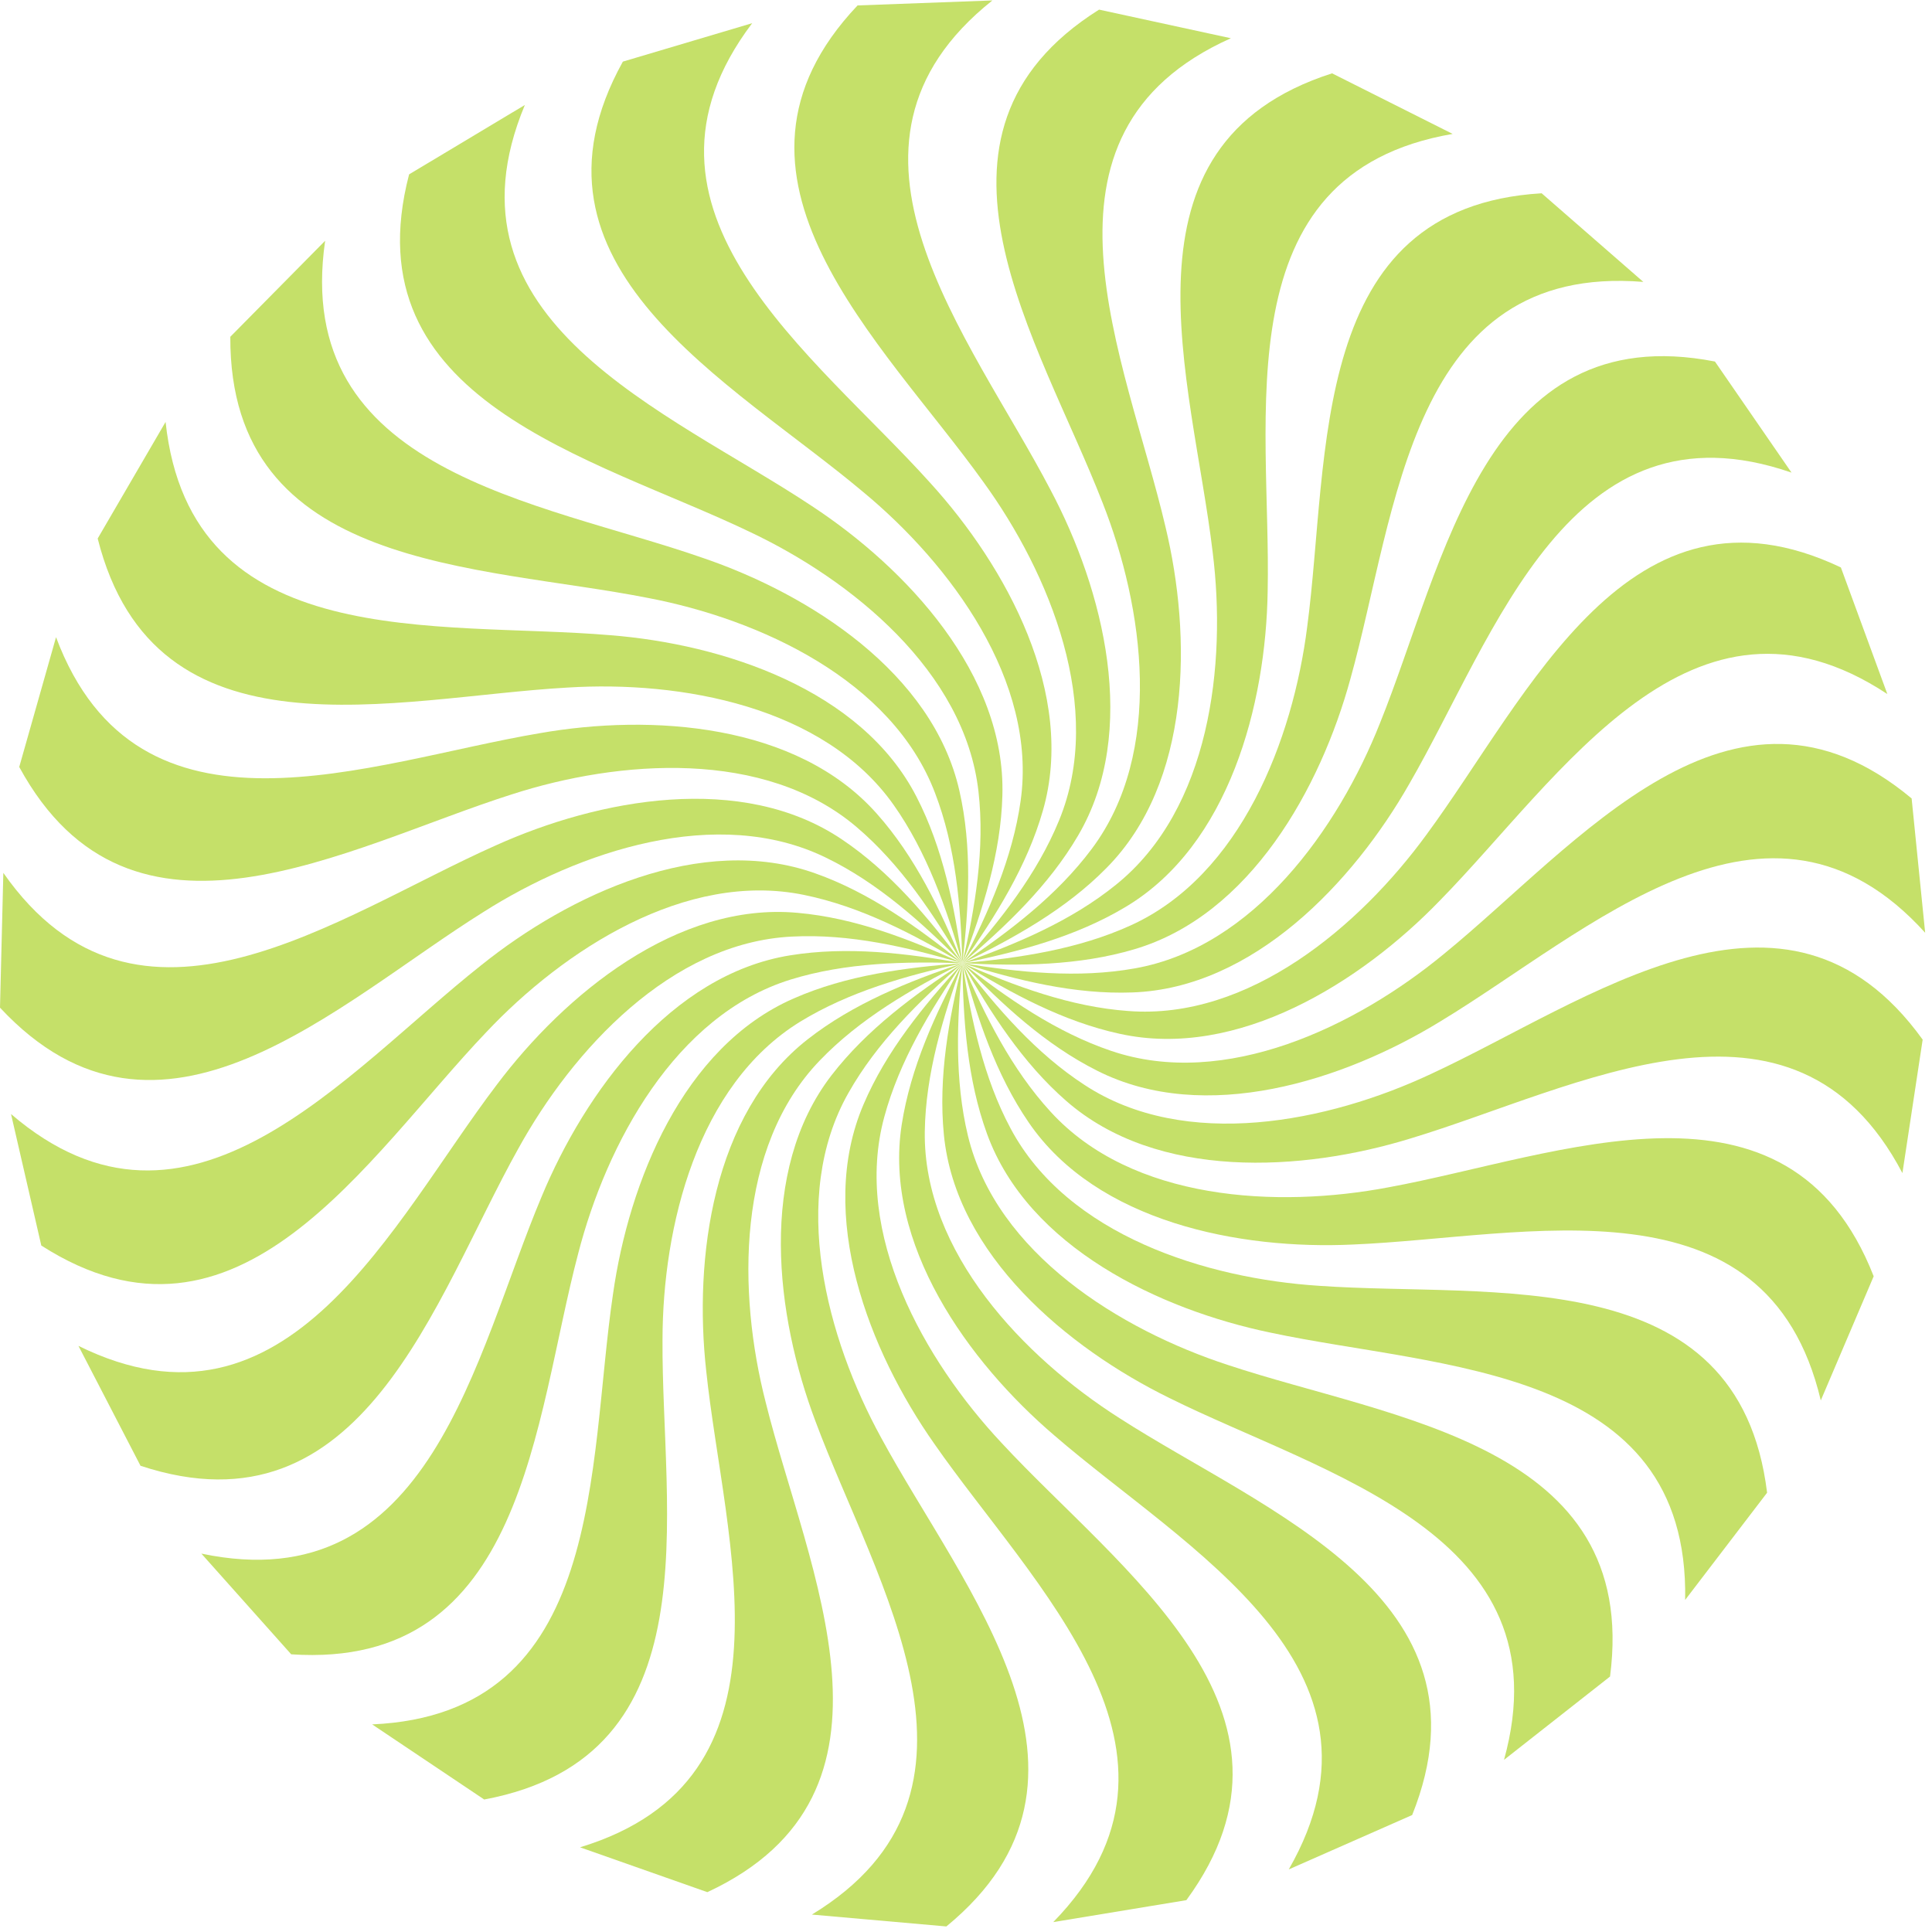 <svg xmlns="http://www.w3.org/2000/svg" xmlns:xlink="http://www.w3.org/1999/xlink" width="250" zoomAndPan="magnify" viewBox="0 0 187.5 187.5" height="250" preserveAspectRatio="xMidYMid meet"><path fill="#c5e069" d="M 93.402 93.477 C 98.855 92.371 104.41 90.91 109.23 88.023 C 119.309 82.016 122.863 68.332 123.027 57.359 C 123.383 40.543 118.562 16.844 140.98 12.996 L 129.277 7.117 C 107.605 14.066 115.707 36.875 117.688 53.578 C 119.051 64.469 117.441 78.512 108.305 85.863 C 103.953 89.387 98.645 91.609 93.402 93.477 " fill-opacity="1" fill-rule="nonzero"></path><path fill="#c5e069" d="M 93.402 93.477 C 98.402 91.043 103.434 88.25 107.363 84.258 C 115.641 75.93 115.672 61.789 113.109 51.125 C 109.277 34.762 98.695 12.996 119.457 3.711 L 106.664 0.934 C 87.414 13.043 100.918 33.105 107.004 48.789 C 111.031 59 112.98 73.008 105.949 82.391 C 102.59 86.887 98.012 90.359 93.402 93.477 " fill-opacity="1" fill-rule="nonzero"></path><path fill="#c5e069" d="M 93.402 93.477 C 97.641 89.871 101.812 85.91 104.637 81.074 C 110.578 70.961 107.102 57.246 101.957 47.555 C 94.184 32.652 78.516 14.211 96.309 0.043 L 83.227 0.527 C 67.578 17.055 85.66 33.125 95.449 46.793 C 101.891 55.672 107.25 68.754 102.785 79.613 C 100.66 84.809 97.086 89.32 93.402 93.477 " fill-opacity="1" fill-rule="nonzero"></path><path fill="#c5e069" d="M 93.402 93.477 C 96.617 88.93 99.668 84.062 101.211 78.672 C 104.457 67.391 97.672 54.988 90.285 46.871 C 79.035 34.355 59.281 20.398 73 2.25 L 60.449 5.98 C 49.414 25.867 70.922 36.938 83.793 47.766 C 92.234 54.762 100.691 66.109 99.051 77.73 C 98.273 83.266 95.934 88.523 93.402 93.477 " fill-opacity="1" fill-rule="nonzero"></path><path fill="#c5e069" d="M 93.402 93.477 C 95.383 88.281 97.137 82.797 97.281 77.195 C 97.625 65.457 87.965 55.137 78.793 49.113 C 64.785 39.812 42.172 31.191 50.938 10.188 L 39.703 16.922 C 33.957 38.934 57.543 44.324 72.723 51.598 C 82.641 56.27 93.645 65.168 94.961 76.82 C 95.594 82.375 94.637 88.055 93.402 93.477 " fill-opacity="1" fill-rule="nonzero"></path><path fill="#c5e069" d="M 93.402 93.477 C 94.035 87.957 94.359 82.211 93.109 76.742 C 90.512 65.297 78.598 57.684 68.211 54.145 C 52.336 48.609 28.293 45.883 31.555 23.367 L 22.352 32.684 C 22.254 55.426 46.441 54.777 62.934 58.039 C 73.711 60.102 86.57 65.977 90.742 76.953 C 92.754 82.18 93.242 87.91 93.402 93.477 " fill-opacity="1" fill-rule="nonzero"></path><path fill="#c5e069" d="M 93.402 93.477 C 92.641 87.973 91.52 82.324 88.953 77.34 C 83.598 66.902 70.156 62.504 59.215 61.645 C 42.465 60.23 18.504 63.574 16.07 40.949 L 9.48 52.262 C 15.047 74.32 38.309 67.668 55.094 66.727 C 66.051 66.043 79.961 68.527 86.73 78.121 C 89.961 82.699 91.859 88.137 93.402 93.477 " fill-opacity="1" fill-rule="nonzero"></path><path fill="#c5e069" d="M 93.402 93.477 C 91.293 88.332 88.809 83.137 85.09 78.965 C 77.301 70.184 63.195 69.258 52.383 71.156 C 35.793 73.949 13.426 83.137 5.438 61.84 L 1.867 74.434 C 12.742 94.418 33.617 82.195 49.656 77.098 C 60.094 73.723 74.199 72.668 83.129 80.262 C 87.398 83.883 90.578 88.688 93.402 93.477 " fill-opacity="1" fill-rule="nonzero"></path><path fill="#c5e069" d="M 93.402 93.477 C 90.074 89.012 86.391 84.613 81.73 81.48 C 72.008 74.906 58.113 77.535 48.113 82.047 C 32.742 88.883 13.359 103.348 0.324 84.711 L 0 97.793 C 15.504 114.449 32.676 97.406 46.945 88.492 C 56.215 82.617 69.605 78.086 80.156 83.234 C 85.207 85.684 89.473 89.531 93.402 93.477 " fill-opacity="1" fill-rule="nonzero"></path><path fill="#c5e069" d="M 93.402 93.477 C 89.07 89.984 84.395 86.625 79.117 84.758 C 68.062 80.816 55.258 86.805 46.703 93.672 C 33.504 104.109 18.328 122.938 1.07 108.117 L 4.008 120.879 C 23.164 133.148 35.566 112.371 47.172 100.195 C 54.688 92.211 66.539 84.484 78.031 86.852 C 83.516 87.973 88.613 90.637 93.402 93.477 " fill-opacity="1" fill-rule="nonzero"></path><path fill="#c5e069" d="M 93.402 93.477 C 88.34 91.172 82.98 89.078 77.398 88.59 C 65.711 87.52 54.801 96.512 48.211 105.277 C 38.031 118.668 28.016 140.68 7.613 130.617 L 13.637 142.254 C 35.242 149.383 42.09 126.168 50.289 111.496 C 55.582 101.887 65.141 91.465 76.863 90.895 C 82.461 90.602 88.062 91.918 93.402 93.477 " fill-opacity="1" fill-rule="nonzero"></path><path fill="#c5e069" d="M 93.402 93.477 C 87.934 92.504 82.219 91.82 76.684 92.715 C 65.094 94.582 56.766 106.008 52.562 116.137 C 46.035 131.641 41.801 155.453 19.543 150.777 L 28.262 160.551 C 50.953 162.074 51.816 137.891 56.117 121.641 C 58.859 111.023 65.516 98.539 76.73 95.066 C 82.09 93.41 87.836 93.297 93.402 93.477 " fill-opacity="1" fill-rule="nonzero"></path><path fill="#c5e069" d="M 93.402 93.477 C 87.852 93.898 82.152 94.645 77.023 96.902 C 66.262 101.594 61.035 114.727 59.492 125.586 C 57.023 142.223 58.844 166.344 36.117 167.352 L 46.992 174.641 C 69.363 170.469 64.184 146.832 64.297 130.016 C 64.312 119.043 67.656 105.309 77.656 99.156 C 82.43 96.234 87.965 94.676 93.402 93.477 " fill-opacity="1" fill-rule="nonzero"></path><path fill="#c5e069" d="M 93.402 93.477 C 88.129 95.262 82.801 97.406 78.387 100.863 C 69.137 108.086 67.332 122.109 68.535 133.02 C 70.289 149.754 78.047 172.66 56.293 179.281 L 68.648 183.633 C 89.262 174.039 78.371 152.434 74.312 136.102 C 71.586 125.488 71.422 111.348 79.574 102.906 C 83.453 98.867 88.434 95.992 93.402 93.477 " fill-opacity="1" fill-rule="nonzero"></path><path fill="#c5e069" d="M 93.402 93.477 C 88.742 96.512 84.117 99.922 80.691 104.367 C 73.535 113.668 75.27 127.695 79.148 137.953 C 85.012 153.715 98.223 173.988 78.793 185.809 L 91.844 186.961 C 109.426 172.527 93.516 154.316 85.512 139.527 C 80.238 129.902 76.555 116.25 82.348 106.055 C 85.109 101.172 89.215 97.145 93.402 93.477 " fill-opacity="1" fill-rule="nonzero"></path><path fill="#c5e069" d="M 93.402 93.477 C 89.637 97.582 86 102.031 83.809 107.176 C 79.184 117.957 84.359 131.121 90.66 140.098 C 100.254 153.91 118.094 170.258 102.219 186.539 L 115.137 184.41 C 128.578 166.07 108.629 152.383 97.199 140.031 C 89.703 132.027 82.738 119.723 85.82 108.395 C 87.281 103.004 90.254 98.07 93.402 93.477 " fill-opacity="1" fill-rule="nonzero"></path><path fill="#c5e069" d="M 93.402 93.477 C 90.773 98.379 88.371 103.605 87.512 109.141 C 85.707 120.73 93.988 132.191 102.332 139.316 C 115.059 150.324 136.402 161.703 125.074 181.426 L 137.051 176.148 C 145.508 155.031 122.785 146.734 108.645 137.629 C 99.391 131.738 89.59 121.543 89.75 109.824 C 89.832 104.223 91.504 98.719 93.402 93.477 " fill-opacity="1" fill-rule="nonzero"></path><path fill="#c5e069" d="M 93.402 93.477 C 92.086 98.883 91.051 104.531 91.602 110.113 C 92.738 121.785 103.613 130.828 113.465 135.664 C 128.531 143.148 152.035 148.879 145.965 170.793 L 156.254 162.707 C 159.195 140.145 135.121 137.773 119.164 132.469 C 108.727 129.059 96.699 121.641 93.938 110.227 C 92.625 104.773 92.867 99.027 93.402 93.477 " fill-opacity="1" fill-rule="nonzero"></path><path fill="#c5e069" d="M 93.402 93.477 C 93.469 99.043 93.875 104.773 95.789 110.035 C 99.797 121.055 112.574 127.109 123.32 129.336 C 139.762 132.84 163.965 132.531 163.543 155.273 L 171.496 144.867 C 168.738 122.289 144.828 125.973 128.043 124.789 C 117.086 124.09 103.598 119.887 98.078 109.516 C 95.449 104.613 94.262 98.98 93.402 93.477 " fill-opacity="1" fill-rule="nonzero"></path><path fill="#c5e069" d="M 93.402 93.477 C 94.848 98.848 96.664 104.305 99.832 108.93 C 106.453 118.621 120.332 121.301 131.305 120.781 C 148.105 120.082 171.465 113.766 176.707 135.91 L 181.84 123.863 C 173.559 102.68 151.305 112.191 134.762 115.227 C 123.984 117.273 109.863 116.559 101.957 107.891 C 98.16 103.75 95.594 98.59 93.402 93.477 " fill-opacity="1" fill-rule="nonzero"></path><path fill="#c5e069" d="M 93.402 93.477 C 96.145 98.312 99.246 103.152 103.469 106.836 C 112.297 114.562 126.402 113.719 136.891 110.488 C 152.992 105.633 174.047 93.719 184.629 113.848 L 186.594 100.895 C 173.301 82.438 154.129 97.176 138.855 104.238 C 128.918 108.898 115.059 111.723 105.254 105.293 C 100.562 102.242 96.797 97.891 93.402 93.477 " fill-opacity="1" fill-rule="nonzero"></path><path fill="#c5e069" d="M 93.402 93.477 C 97.25 97.484 101.469 101.398 106.484 103.914 C 116.957 109.207 130.414 104.871 139.762 99.141 C 154.16 90.441 171.578 73.656 186.836 90.523 L 185.523 77.488 C 168.055 62.91 153.156 81.969 140.105 92.602 C 131.648 99.578 118.922 105.766 107.816 101.98 C 102.508 100.18 97.785 96.902 93.402 93.477 " fill-opacity="1" fill-rule="nonzero"></path><path fill="#c5e069" d="M 93.402 93.477 C 98.125 96.398 103.191 99.141 108.66 100.328 C 120.121 102.859 132.086 95.312 139.715 87.422 C 151.5 75.41 164.191 54.828 183.168 67.359 L 178.656 55.07 C 158.105 45.312 148.414 67.473 138.434 81.008 C 131.973 89.871 121.191 99.027 109.488 98.117 C 103.891 97.715 98.5 95.699 93.402 93.477 " fill-opacity="1" fill-rule="nonzero"></path><path fill="#c5e069" d="M 93.402 93.477 C 98.711 95.133 104.293 96.527 109.895 96.316 C 121.613 95.91 131.32 85.637 136.762 76.09 C 145.184 61.531 152.359 38.43 173.867 45.867 L 166.434 35.086 C 144.113 30.738 140.219 54.617 133.918 70.199 C 129.879 80.395 121.695 91.934 110.137 93.98 C 104.621 94.969 98.906 94.367 93.402 93.477 " fill-opacity="1" fill-rule="nonzero"></path><path fill="#c5e069" d="M 93.402 93.477 C 98.953 93.77 104.715 93.719 110.074 92.129 C 121.34 88.816 128.172 76.449 131.062 65.863 C 135.59 49.664 136.809 25.512 159.484 27.359 L 149.617 18.758 C 126.906 20.105 129.082 44.195 126.859 60.863 C 125.477 71.742 120.43 84.953 109.734 89.809 C 104.637 92.129 98.938 92.973 93.402 93.477 " fill-opacity="1" fill-rule="nonzero"></path></svg>